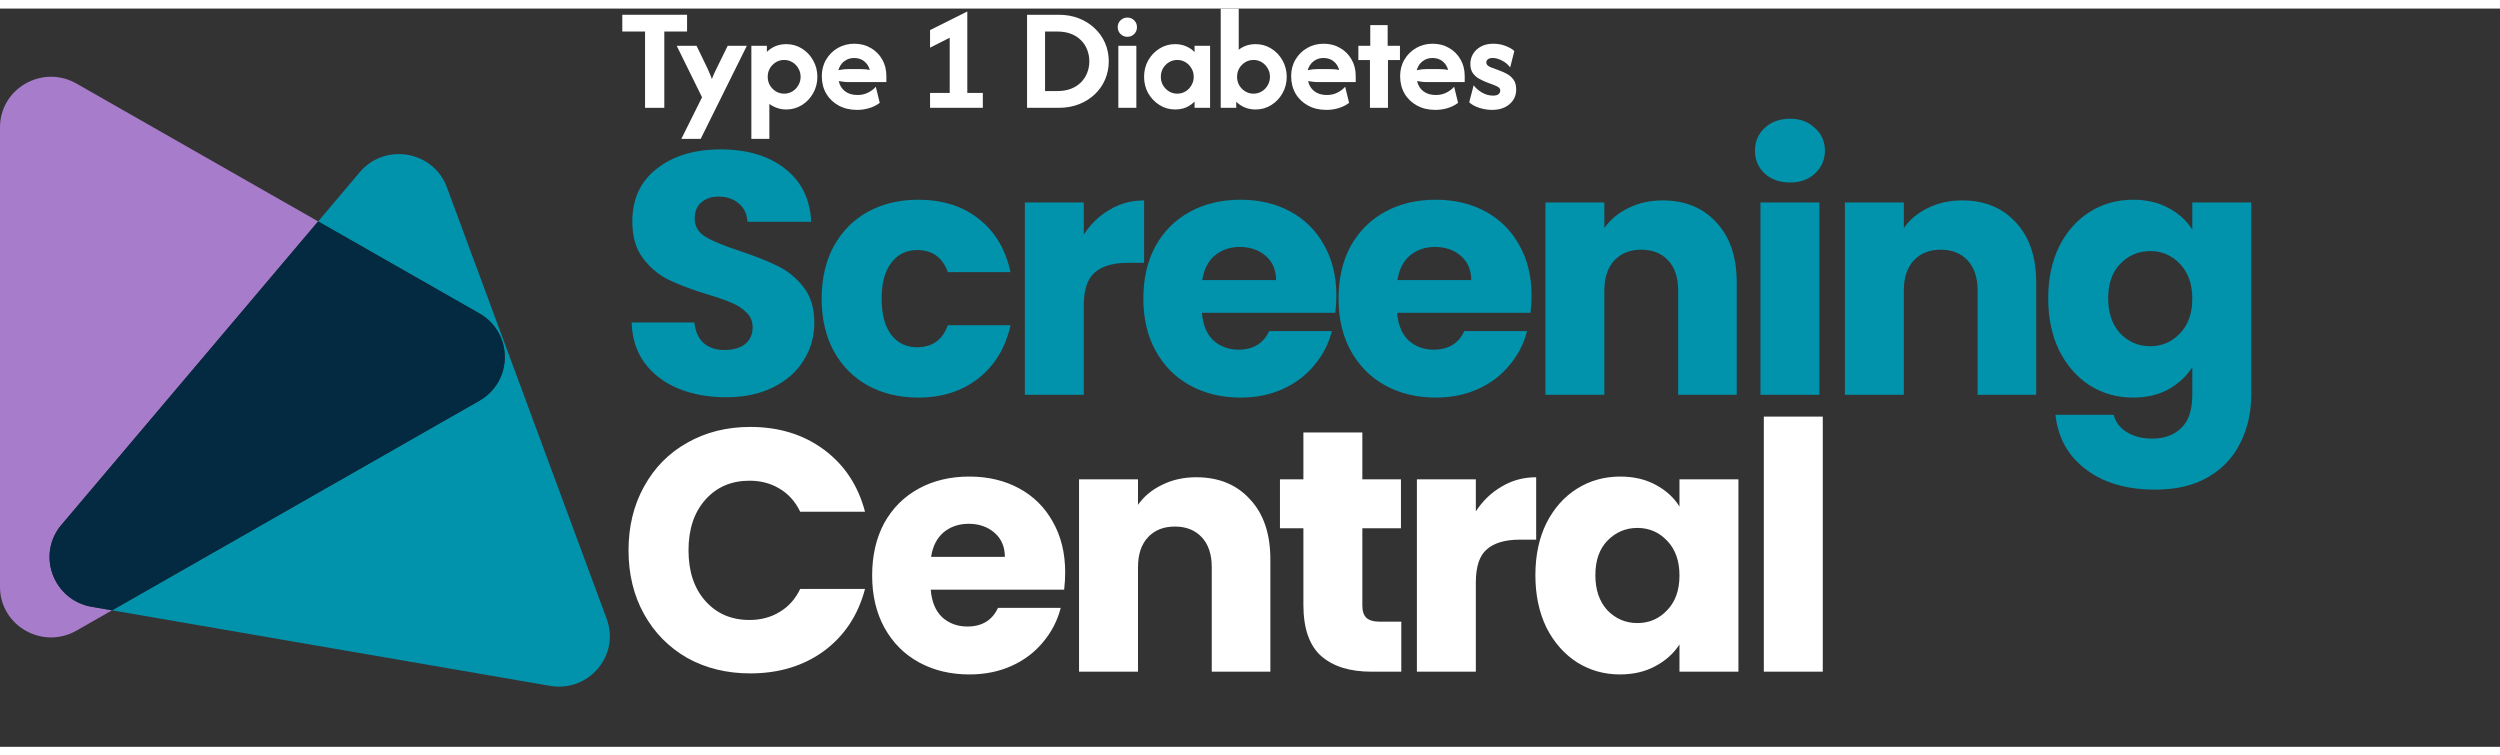 <svg width="139" height="42" viewBox="0 0 298 88" fill="none" xmlns="http://www.w3.org/2000/svg">
<rect x="0" y="0" width="298" height="88" fill="#333333" stroke="none"/>
<path d="M86.549 46.33C84.44 46.33 82.55 45.987 80.879 45.302C79.208 44.617 77.866 43.604 76.852 42.262C75.866 40.919 75.346 39.303 75.291 37.413H82.769C82.879 38.481 83.248 39.303 83.879 39.879C84.508 40.426 85.33 40.7 86.344 40.7C87.385 40.7 88.207 40.468 88.809 40.002C89.412 39.509 89.713 38.838 89.713 37.988C89.713 37.276 89.467 36.687 88.974 36.221C88.508 35.756 87.919 35.372 87.207 35.071C86.522 34.77 85.536 34.427 84.248 34.044C82.386 33.468 80.865 32.893 79.687 32.318C78.509 31.743 77.496 30.893 76.647 29.77C75.797 28.647 75.373 27.182 75.373 25.374C75.373 22.689 76.345 20.594 78.29 19.087C80.235 17.553 82.769 16.786 85.892 16.786C89.07 16.786 91.631 17.553 93.576 19.087C95.521 20.594 96.562 22.703 96.698 25.415H89.097C89.042 24.483 88.7 23.758 88.07 23.237C87.44 22.689 86.632 22.415 85.645 22.415C84.796 22.415 84.111 22.648 83.591 23.114C83.07 23.552 82.81 24.196 82.81 25.045C82.81 25.977 83.248 26.702 84.125 27.223C85.002 27.743 86.371 28.305 88.234 28.907C90.097 29.538 91.603 30.14 92.754 30.715C93.932 31.291 94.945 32.126 95.794 33.222C96.644 34.318 97.068 35.728 97.068 37.454C97.068 39.098 96.644 40.591 95.794 41.933C94.973 43.275 93.767 44.344 92.179 45.138C90.59 45.932 88.713 46.33 86.549 46.33ZM97.941 34.578C97.941 32.195 98.42 30.113 99.379 28.332C100.365 26.552 101.721 25.182 103.447 24.223C105.2 23.265 107.2 22.785 109.446 22.785C112.322 22.785 114.719 23.538 116.637 25.045C118.582 26.552 119.855 28.675 120.458 31.414H112.98C112.35 29.661 111.131 28.784 109.323 28.784C108.035 28.784 107.008 29.291 106.241 30.305C105.474 31.291 105.09 32.715 105.09 34.578C105.09 36.441 105.474 37.879 106.241 38.892C107.008 39.879 108.035 40.372 109.323 40.372C111.131 40.372 112.35 39.495 112.98 37.742H120.458C119.855 40.426 118.582 42.536 116.637 44.07C114.692 45.604 112.295 46.371 109.446 46.371C107.2 46.371 105.2 45.891 103.447 44.933C101.721 43.974 100.365 42.604 99.379 40.824C98.42 39.043 97.941 36.961 97.941 34.578ZM129.188 26.935C130.01 25.675 131.037 24.689 132.27 23.977C133.503 23.237 134.872 22.867 136.379 22.867V30.305H134.448C132.695 30.305 131.38 30.688 130.503 31.455C129.627 32.195 129.188 33.51 129.188 35.4V46.042H122.162V23.114H129.188V26.935ZM159.296 34.208C159.296 34.866 159.255 35.55 159.173 36.263H143.271C143.381 37.687 143.833 38.783 144.627 39.55C145.449 40.289 146.449 40.659 147.627 40.659C149.38 40.659 150.599 39.92 151.284 38.44H158.762C158.379 39.947 157.68 41.303 156.667 42.508C155.68 43.714 154.434 44.659 152.927 45.343C151.421 46.028 149.736 46.371 147.873 46.371C145.627 46.371 143.627 45.891 141.874 44.933C140.121 43.974 138.751 42.604 137.765 40.824C136.779 39.043 136.286 36.961 136.286 34.578C136.286 32.195 136.765 30.113 137.724 28.332C138.71 26.552 140.08 25.182 141.833 24.223C143.586 23.265 145.6 22.785 147.873 22.785C150.092 22.785 152.065 23.251 153.79 24.182C155.516 25.114 156.858 26.442 157.817 28.168C158.803 29.894 159.296 31.907 159.296 34.208ZM152.106 32.359C152.106 31.154 151.695 30.195 150.873 29.483C150.051 28.771 149.024 28.415 147.791 28.415C146.613 28.415 145.613 28.757 144.792 29.442C143.997 30.127 143.504 31.099 143.312 32.359H152.106ZM182.562 34.208C182.562 34.866 182.521 35.55 182.439 36.263H166.537C166.646 37.687 167.098 38.783 167.893 39.55C168.715 40.289 169.714 40.659 170.892 40.659C172.645 40.659 173.864 39.92 174.549 38.44H182.028C181.644 39.947 180.946 41.303 179.932 42.508C178.946 43.714 177.7 44.659 176.193 45.343C174.686 46.028 173.002 46.371 171.139 46.371C168.893 46.371 166.893 45.891 165.14 44.933C163.387 43.974 162.017 42.604 161.031 40.824C160.045 39.043 159.552 36.961 159.552 34.578C159.552 32.195 160.031 30.113 160.99 28.332C161.976 26.552 163.345 25.182 165.099 24.223C166.852 23.265 168.865 22.785 171.139 22.785C173.358 22.785 175.33 23.251 177.056 24.182C178.782 25.114 180.124 26.442 181.083 28.168C182.069 29.894 182.562 31.907 182.562 34.208ZM175.371 32.359C175.371 31.154 174.96 30.195 174.138 29.483C173.317 28.771 172.289 28.415 171.057 28.415C169.879 28.415 168.879 28.757 168.057 29.442C167.263 30.127 166.77 31.099 166.578 32.359H175.371ZM198.185 22.867C200.869 22.867 203.006 23.744 204.595 25.497C206.211 27.223 207.019 29.606 207.019 32.647V46.042H200.034V33.592C200.034 32.058 199.636 30.866 198.842 30.017C198.048 29.168 196.979 28.743 195.637 28.743C194.295 28.743 193.226 29.168 192.432 30.017C191.638 30.866 191.24 32.058 191.24 33.592V46.042H184.214V23.114H191.24V26.154C191.953 25.141 192.911 24.347 194.117 23.771C195.322 23.169 196.678 22.867 198.185 22.867ZM213.381 20.731C212.148 20.731 211.135 20.375 210.34 19.662C209.573 18.923 209.19 18.019 209.19 16.95C209.19 15.855 209.573 14.951 210.34 14.239C211.135 13.499 212.148 13.129 213.381 13.129C214.586 13.129 215.572 13.499 216.339 14.239C217.134 14.951 217.531 15.855 217.531 16.95C217.531 18.019 217.134 18.923 216.339 19.662C215.572 20.375 214.586 20.731 213.381 20.731ZM216.873 23.114V46.042H209.847V23.114H216.873ZM233.881 22.867C236.566 22.867 238.703 23.744 240.291 25.497C241.908 27.223 242.716 29.606 242.716 32.647V46.042H235.73V33.592C235.73 32.058 235.333 30.866 234.539 30.017C233.744 29.168 232.676 28.743 231.334 28.743C229.992 28.743 228.923 29.168 228.129 30.017C227.334 30.866 226.937 32.058 226.937 33.592V46.042H219.911V23.114H226.937V26.154C227.649 25.141 228.608 24.347 229.814 23.771C231.019 23.169 232.375 22.867 233.881 22.867ZM254.255 22.785C255.871 22.785 257.282 23.114 258.487 23.771C259.72 24.429 260.665 25.292 261.322 26.36V23.114H268.349V46.001C268.349 48.11 267.924 50.014 267.075 51.712C266.253 53.438 264.979 54.808 263.254 55.821C261.555 56.835 259.432 57.342 256.885 57.342C253.488 57.342 250.735 56.534 248.626 54.917C246.516 53.329 245.311 51.164 245.01 48.425H251.954C252.173 49.302 252.694 49.987 253.515 50.48C254.337 51 255.351 51.26 256.556 51.26C258.008 51.26 259.158 50.836 260.008 49.987C260.884 49.165 261.322 47.836 261.322 46.001V42.755C260.638 43.823 259.692 44.7 258.487 45.385C257.282 46.042 255.871 46.371 254.255 46.371C252.365 46.371 250.653 45.891 249.119 44.933C247.585 43.946 246.366 42.563 245.462 40.782C244.585 38.974 244.147 36.893 244.147 34.537C244.147 32.181 244.585 30.113 245.462 28.332C246.366 26.552 247.585 25.182 249.119 24.223C250.653 23.265 252.365 22.785 254.255 22.785ZM261.322 34.578C261.322 32.825 260.829 31.441 259.843 30.428C258.884 29.414 257.706 28.907 256.309 28.907C254.912 28.907 253.721 29.414 252.735 30.428C251.776 31.414 251.296 32.784 251.296 34.537C251.296 36.29 251.776 37.687 252.735 38.728C253.721 39.742 254.912 40.248 256.309 40.248C257.706 40.248 258.884 39.742 259.843 38.728C260.829 37.715 261.322 36.331 261.322 34.578Z" fill="#0192AC"/>
<path d="M74.921 64.578C74.921 61.73 75.537 59.196 76.77 56.977C78.003 54.73 79.715 52.991 81.906 51.758C84.125 50.498 86.632 49.868 89.426 49.868C92.85 49.868 95.781 50.772 98.219 52.58C100.657 54.388 102.287 56.853 103.109 59.976H95.384C94.808 58.771 93.987 57.853 92.918 57.223C91.877 56.593 90.686 56.278 89.343 56.278C87.179 56.278 85.426 57.032 84.084 58.538C82.742 60.045 82.07 62.058 82.07 64.578C82.07 67.099 82.742 69.112 84.084 70.619C85.426 72.125 87.179 72.879 89.343 72.879C90.686 72.879 91.877 72.564 92.918 71.933C93.987 71.303 94.808 70.386 95.384 69.18H103.109C102.287 72.303 100.657 74.769 98.219 76.577C95.781 78.357 92.85 79.247 89.426 79.247C86.632 79.247 84.125 78.631 81.906 77.398C79.715 76.138 78.003 74.399 76.77 72.18C75.537 69.961 74.921 67.427 74.921 64.578ZM126.97 67.208C126.97 67.866 126.929 68.55 126.847 69.263H110.945C111.055 70.687 111.507 71.783 112.301 72.55C113.123 73.289 114.123 73.659 115.301 73.659C117.054 73.659 118.273 72.92 118.958 71.44H126.436C126.053 72.947 125.354 74.303 124.34 75.508C123.354 76.714 122.108 77.659 120.601 78.344C119.095 79.028 117.41 79.371 115.547 79.371C113.301 79.371 111.301 78.891 109.548 77.933C107.795 76.974 106.425 75.604 105.439 73.824C104.453 72.043 103.96 69.961 103.96 67.578C103.96 65.195 104.439 63.113 105.398 61.332C106.384 59.552 107.754 58.182 109.507 57.223C111.26 56.264 113.274 55.785 115.547 55.785C117.766 55.785 119.738 56.251 121.464 57.182C123.19 58.114 124.532 59.442 125.491 61.168C126.477 62.894 126.97 64.907 126.97 67.208ZM119.779 65.359C119.779 64.154 119.369 63.195 118.547 62.483C117.725 61.771 116.698 61.414 115.465 61.414C114.287 61.414 113.287 61.757 112.465 62.442C111.671 63.127 111.178 64.099 110.986 65.359H119.779ZM142.593 55.867C145.278 55.867 147.414 56.744 149.003 58.497C150.619 60.223 151.427 62.606 151.427 65.647V79.042H144.442V66.592C144.442 65.058 144.045 63.866 143.25 63.017C142.456 62.168 141.388 61.743 140.045 61.743C138.703 61.743 137.635 62.168 136.84 63.017C136.046 63.866 135.649 65.058 135.649 66.592V79.042H128.622V56.114H135.649V59.154C136.361 58.141 137.32 57.347 138.525 56.771C139.73 56.169 141.086 55.867 142.593 55.867ZM167.034 73.084V79.042H163.46C160.912 79.042 158.926 78.426 157.502 77.193C156.077 75.933 155.365 73.892 155.365 71.071V61.949H152.571V56.114H155.365V50.526H162.391V56.114H166.993V61.949H162.391V71.153C162.391 71.838 162.556 72.331 162.884 72.632C163.213 72.933 163.761 73.084 164.528 73.084H167.034ZM175.92 59.935C176.742 58.675 177.769 57.689 179.002 56.977C180.234 56.237 181.604 55.867 183.111 55.867V63.305H181.18C179.426 63.305 178.112 63.688 177.235 64.455C176.358 65.195 175.92 66.51 175.92 68.4V79.042H168.894V56.114H175.92V59.935ZM183.018 67.537C183.018 65.181 183.456 63.113 184.333 61.332C185.237 59.552 186.456 58.182 187.99 57.223C189.524 56.264 191.236 55.785 193.126 55.785C194.742 55.785 196.153 56.114 197.358 56.771C198.591 57.429 199.536 58.292 200.193 59.36V56.114H207.22V79.042H200.193V75.796C199.508 76.864 198.55 77.727 197.317 78.385C196.112 79.042 194.701 79.371 193.085 79.371C191.222 79.371 189.524 78.891 187.99 77.933C186.456 76.946 185.237 75.563 184.333 73.782C183.456 71.975 183.018 69.893 183.018 67.537ZM200.193 67.578C200.193 65.825 199.7 64.441 198.714 63.428C197.755 62.414 196.577 61.907 195.18 61.907C193.783 61.907 192.592 62.414 191.605 63.428C190.647 64.414 190.167 65.784 190.167 67.537C190.167 69.29 190.647 70.687 191.605 71.728C192.592 72.742 193.783 73.248 195.18 73.248C196.577 73.248 197.755 72.742 198.714 71.728C199.7 70.715 200.193 69.331 200.193 67.578ZM217.275 48.636V79.042H210.248V48.636H217.275Z" fill="white"/>
<path d="M7.331 61.533L37.921 25.372L9.12 8.942C5.066 6.626 0 9.52 0 14.152V68.936C0 73.568 5.066 76.462 9.12 74.145L13.354 71.729L10.949 71.314C6.334 70.521 4.319 65.08 7.323 61.533H7.331Z" fill="#A77CCB"/>
<path d="M72.317 72.746L53.267 21.294C51.656 16.947 45.889 15.954 42.886 19.501L37.921 25.373L57.127 36.331C61.181 38.647 61.181 44.434 57.127 46.751L13.354 71.73L65.562 80.733C70.177 81.526 73.928 77.094 72.317 72.746Z" fill="#0192AC"/>
<path d="M57.127 36.33L37.921 25.372L7.33 61.533C4.327 65.08 6.342 70.521 10.957 71.314L13.361 71.729L57.134 46.75C61.189 44.434 61.189 38.647 57.134 36.33H57.127Z" fill="#032A41"/>
<path d="M177.855 12.078C177.354 12.078 176.844 11.996 176.326 11.832C175.816 11.667 175.418 11.445 175.13 11.166L175.66 9.145C175.899 9.474 176.227 9.761 176.647 10.008C177.074 10.254 177.514 10.377 177.966 10.377C178.27 10.377 178.488 10.32 178.62 10.205C178.76 10.09 178.829 9.95 178.829 9.786C178.829 9.597 178.76 9.461 178.62 9.379C178.48 9.289 178.336 9.215 178.188 9.157L177.152 8.763C176.922 8.672 176.659 8.549 176.363 8.393C176.067 8.237 175.808 8.015 175.586 7.728C175.372 7.44 175.266 7.062 175.266 6.594C175.266 6.166 175.372 5.772 175.586 5.411C175.8 5.049 176.108 4.757 176.511 4.536C176.922 4.305 177.415 4.19 177.991 4.19C178.525 4.19 179.023 4.281 179.483 4.462C179.952 4.642 180.293 4.844 180.507 5.065L180.013 7.013C179.734 6.651 179.401 6.376 179.014 6.187C178.636 5.99 178.275 5.891 177.929 5.891C177.666 5.891 177.473 5.945 177.35 6.051C177.226 6.158 177.165 6.281 177.165 6.421C177.165 6.528 177.206 6.635 177.288 6.742C177.378 6.84 177.526 6.931 177.732 7.013L178.694 7.37C178.973 7.469 179.269 7.6 179.582 7.765C179.902 7.929 180.174 8.159 180.396 8.455C180.618 8.742 180.729 9.141 180.729 9.65C180.729 10.365 180.461 10.948 179.927 11.4C179.401 11.852 178.71 12.078 177.855 12.078Z" fill="white"/>
<path d="M171.102 12.078C170.271 12.078 169.54 11.906 168.907 11.56C168.274 11.215 167.78 10.743 167.427 10.143C167.073 9.535 166.896 8.841 166.896 8.06C166.896 7.313 167.069 6.651 167.414 6.076C167.76 5.493 168.224 5.033 168.808 4.696C169.4 4.359 170.053 4.19 170.769 4.19C171.5 4.19 172.154 4.359 172.729 4.696C173.305 5.024 173.757 5.476 174.086 6.051C174.423 6.627 174.592 7.28 174.592 8.011V8.763H170.078C169.873 8.763 169.675 8.751 169.486 8.726C169.297 8.701 169.108 8.672 168.919 8.64C169.018 9.133 169.26 9.535 169.647 9.847C170.041 10.151 170.543 10.303 171.151 10.303C171.62 10.303 172.039 10.209 172.409 10.02C172.787 9.831 173.095 9.597 173.334 9.317L173.802 11.24C173.432 11.519 173.013 11.729 172.545 11.869C172.084 12.008 171.603 12.078 171.102 12.078ZM168.87 7.346C169.281 7.255 169.684 7.21 170.078 7.21H171.385C171.615 7.21 171.833 7.218 172.039 7.235C172.244 7.251 172.438 7.28 172.619 7.321C172.495 6.877 172.269 6.528 171.94 6.273C171.62 6.019 171.221 5.891 170.744 5.891C170.292 5.891 169.897 6.023 169.56 6.286C169.231 6.54 169.001 6.894 168.87 7.346Z" fill="white"/>
<path d="M163.299 11.831V6.137H161.918V4.437H163.336V1.972H165.408V4.437H166.875V6.137H165.445V11.831H163.299Z" fill="white"/>
<path d="M158.111 12.078C157.281 12.078 156.549 11.906 155.916 11.56C155.283 11.215 154.79 10.743 154.437 10.143C154.083 9.535 153.906 8.841 153.906 8.06C153.906 7.313 154.079 6.651 154.424 6.076C154.769 5.493 155.234 5.033 155.818 4.696C156.41 4.359 157.063 4.19 157.778 4.19C158.51 4.19 159.164 4.359 159.739 4.696C160.315 5.024 160.767 5.476 161.096 6.051C161.433 6.627 161.601 7.28 161.601 8.011V8.763H157.088C156.882 8.763 156.685 8.751 156.496 8.726C156.307 8.701 156.118 8.672 155.929 8.64C156.027 9.133 156.27 9.535 156.656 9.847C157.051 10.151 157.552 10.303 158.161 10.303C158.629 10.303 159.049 10.209 159.419 10.02C159.797 9.831 160.105 9.597 160.344 9.317L160.812 11.24C160.442 11.519 160.023 11.729 159.554 11.869C159.094 12.008 158.613 12.078 158.111 12.078ZM155.879 7.346C156.29 7.255 156.693 7.21 157.088 7.21H158.395C158.625 7.21 158.843 7.218 159.049 7.235C159.254 7.251 159.447 7.28 159.628 7.321C159.505 6.877 159.279 6.528 158.95 6.273C158.629 6.019 158.231 5.891 157.754 5.891C157.302 5.891 156.907 6.023 156.57 6.286C156.241 6.54 156.011 6.894 155.879 7.346Z" fill="white"/>
<path d="M149.666 12.029C149.197 12.029 148.765 11.947 148.371 11.782C147.984 11.618 147.647 11.392 147.36 11.104V11.832H145.51V0H147.656V4.905C147.927 4.692 148.231 4.527 148.568 4.412C148.905 4.297 149.271 4.24 149.666 4.24C150.356 4.24 150.981 4.416 151.54 4.77C152.099 5.115 152.543 5.583 152.872 6.175C153.209 6.766 153.378 7.419 153.378 8.134C153.378 8.849 153.209 9.502 152.872 10.094C152.543 10.677 152.099 11.146 151.54 11.499C150.981 11.852 150.356 12.029 149.666 12.029ZM149.419 10.143C149.781 10.143 150.11 10.053 150.406 9.872C150.702 9.691 150.936 9.449 151.108 9.145C151.289 8.841 151.38 8.504 151.38 8.134C151.38 7.764 151.289 7.428 151.108 7.124C150.936 6.82 150.702 6.577 150.406 6.396C150.11 6.216 149.781 6.125 149.419 6.125C149.057 6.125 148.728 6.216 148.432 6.396C148.136 6.577 147.898 6.82 147.717 7.124C147.545 7.428 147.458 7.764 147.458 8.134C147.458 8.504 147.545 8.841 147.717 9.145C147.898 9.449 148.136 9.691 148.432 9.872C148.728 10.053 149.057 10.143 149.419 10.143Z" fill="white"/>
<path d="M140.073 12.028C139.39 12.028 138.77 11.852 138.211 11.498C137.651 11.145 137.203 10.677 136.866 10.093C136.537 9.502 136.373 8.849 136.373 8.134C136.373 7.419 136.537 6.766 136.866 6.174C137.203 5.583 137.651 5.114 138.211 4.769C138.77 4.416 139.39 4.239 140.073 4.239C140.549 4.239 140.985 4.326 141.38 4.498C141.774 4.662 142.112 4.892 142.391 5.188V4.436H144.241V11.831H142.391V11.079C142.112 11.375 141.774 11.609 141.38 11.782C140.985 11.946 140.549 12.028 140.073 12.028ZM140.332 10.143C140.693 10.143 141.022 10.052 141.318 9.872C141.614 9.691 141.848 9.448 142.021 9.144C142.202 8.84 142.292 8.504 142.292 8.134C142.292 7.764 142.202 7.427 142.021 7.123C141.848 6.819 141.614 6.577 141.318 6.396C141.022 6.215 140.693 6.125 140.332 6.125C139.97 6.125 139.641 6.215 139.345 6.396C139.049 6.577 138.811 6.819 138.63 7.123C138.457 7.427 138.371 7.764 138.371 8.134C138.371 8.504 138.457 8.84 138.63 9.144C138.811 9.448 139.049 9.691 139.345 9.872C139.641 10.052 139.97 10.143 140.332 10.143Z" fill="white"/>
<path d="M133.307 11.832V4.437H135.453V11.832H133.307ZM134.38 3.365C134.06 3.365 133.788 3.254 133.566 3.032C133.344 2.81 133.233 2.539 133.233 2.218C133.233 1.89 133.344 1.619 133.566 1.405C133.788 1.183 134.06 1.072 134.38 1.072C134.709 1.072 134.98 1.183 135.194 1.405C135.416 1.619 135.527 1.89 135.527 2.218C135.527 2.539 135.416 2.81 135.194 3.032C134.98 3.254 134.709 3.365 134.38 3.365Z" fill="white"/>
<path d="M122.424 11.831V0.739H126.197C127.085 0.739 127.891 0.883 128.614 1.171C129.346 1.458 129.975 1.857 130.501 2.366C131.036 2.867 131.447 3.455 131.734 4.128C132.022 4.802 132.166 5.521 132.166 6.285C132.166 7.049 132.022 7.768 131.734 8.442C131.447 9.116 131.036 9.707 130.501 10.217C129.975 10.718 129.346 11.112 128.614 11.4C127.891 11.688 127.085 11.831 126.197 11.831H122.424ZM124.57 9.835H126C126.625 9.835 127.176 9.744 127.653 9.564C128.129 9.375 128.528 9.12 128.849 8.799C129.178 8.471 129.424 8.093 129.589 7.666C129.761 7.238 129.848 6.778 129.848 6.285C129.848 5.792 129.761 5.332 129.589 4.905C129.424 4.469 129.178 4.092 128.849 3.771C128.528 3.442 128.129 3.188 127.653 3.007C127.176 2.826 126.625 2.736 126 2.736H124.57V9.835Z" fill="white"/>
<path d="M110.863 11.831V10.056H113.206V3.475L110.863 4.658V2.563L115.303 0.345V10.056H117.153V11.831H110.863Z" fill="white"/>
<path d="M102.164 12.078C101.334 12.078 100.602 11.906 99.969 11.56C99.336 11.215 98.843 10.743 98.489 10.143C98.136 9.535 97.959 8.841 97.959 8.06C97.959 7.313 98.132 6.651 98.477 6.076C98.822 5.493 99.287 5.033 99.87 4.696C100.462 4.359 101.116 4.19 101.831 4.19C102.563 4.19 103.216 4.359 103.792 4.696C104.367 5.024 104.82 5.476 105.149 6.051C105.486 6.627 105.654 7.28 105.654 8.011V8.763H101.141C100.935 8.763 100.738 8.751 100.549 8.726C100.36 8.701 100.171 8.672 99.981 8.64C100.08 9.133 100.323 9.535 100.709 9.847C101.104 10.151 101.605 10.303 102.214 10.303C102.682 10.303 103.101 10.209 103.471 10.02C103.85 9.831 104.158 9.597 104.396 9.317L104.865 11.24C104.495 11.519 104.076 11.729 103.607 11.869C103.147 12.008 102.666 12.078 102.164 12.078ZM99.932 7.346C100.343 7.255 100.746 7.21 101.141 7.21H102.448C102.678 7.21 102.896 7.218 103.101 7.235C103.307 7.251 103.5 7.28 103.681 7.321C103.558 6.877 103.332 6.528 103.003 6.273C102.682 6.019 102.283 5.891 101.807 5.891C101.354 5.891 100.96 6.023 100.623 6.286C100.294 6.54 100.064 6.894 99.932 7.346Z" fill="white"/>
<path d="M89.562 15.528V4.436H91.412V5.164C91.7 4.876 92.037 4.65 92.424 4.486C92.818 4.321 93.25 4.239 93.718 4.239C94.409 4.239 95.034 4.416 95.593 4.769C96.152 5.114 96.596 5.583 96.925 6.174C97.262 6.766 97.43 7.419 97.43 8.134C97.43 8.849 97.262 9.502 96.925 10.093C96.596 10.677 96.152 11.145 95.593 11.498C95.034 11.852 94.409 12.028 93.718 12.028C93.324 12.028 92.958 11.967 92.621 11.844C92.284 11.729 91.98 11.568 91.708 11.363V15.528H89.562ZM93.472 10.143C93.834 10.143 94.162 10.052 94.458 9.872C94.754 9.691 94.989 9.448 95.161 9.144C95.342 8.84 95.433 8.504 95.433 8.134C95.433 7.764 95.342 7.427 95.161 7.123C94.989 6.819 94.754 6.577 94.458 6.396C94.162 6.215 93.834 6.125 93.472 6.125C93.11 6.125 92.781 6.215 92.485 6.396C92.189 6.577 91.951 6.819 91.77 7.123C91.597 7.427 91.511 7.764 91.511 8.134C91.511 8.504 91.597 8.84 91.77 9.144C91.951 9.448 92.189 9.691 92.485 9.872C92.781 10.052 93.11 10.143 93.472 10.143Z" fill="white"/>
<path d="M81.218 15.529L83.684 10.574L80.663 4.437H83.03L84.338 7.148C84.453 7.394 84.551 7.62 84.633 7.826C84.724 8.023 84.798 8.216 84.856 8.405C84.921 8.216 84.999 8.023 85.09 7.826C85.18 7.62 85.287 7.394 85.41 7.148L86.742 4.437H89.024L83.524 15.529H81.218Z" fill="white"/>
<path d="M74.178 2.736V0.739H81.898V2.736H79.185V11.831H76.891V2.736H74.178Z" fill="white"/>
</svg>
